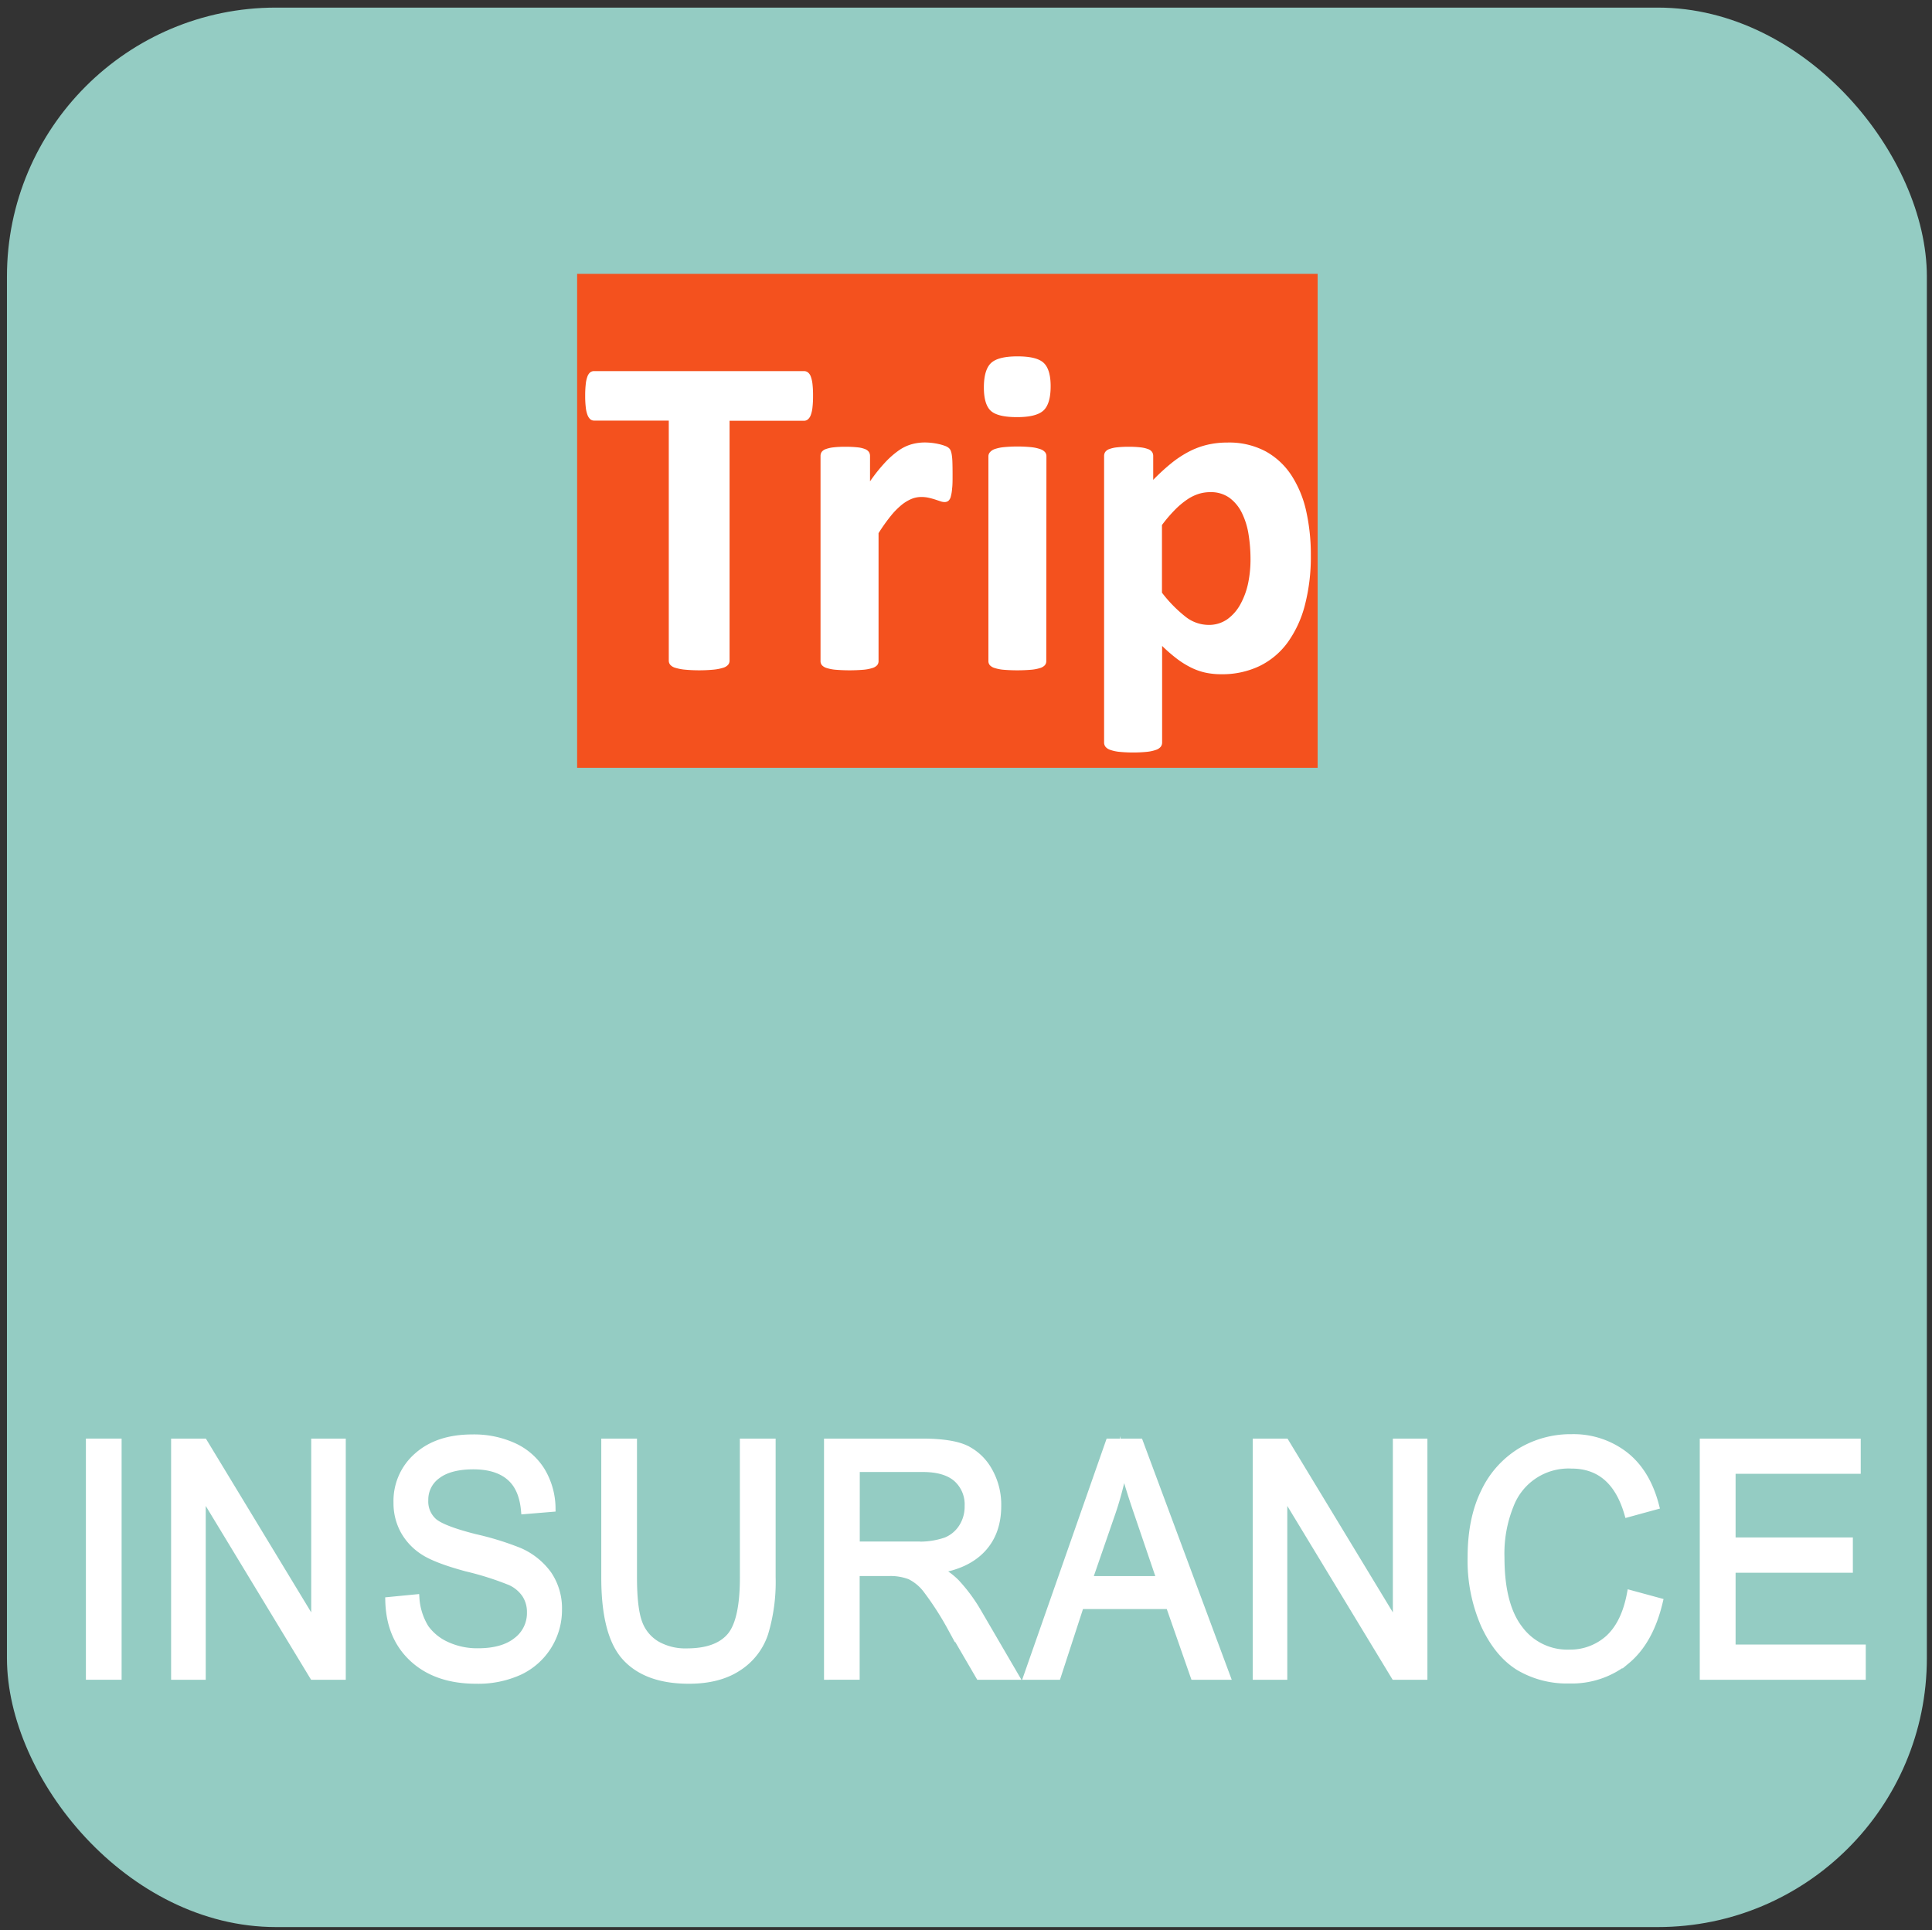 <svg xmlns="http://www.w3.org/2000/svg" viewBox="0 0 503.15 502.76"><rect x="0" y="0" width="503.15" height="502.76" fill="#333333" stroke="none"/><title>ic_tripinsurance</title><rect x="1.81" y="1.98" width="500" height="500" rx="70.05" style="fill:#94ccc3"/><path d="M23.37,436.56V375.74h7.3v60.82Z" style="fill:#fff;stroke:#fff;stroke-miterlimit:10;stroke-width:2px"/><path d="M45.56,436.56V375.74h7.49l29,47.85V375.74h7v60.82H81.58l-29-47.86v47.86Z" style="fill:#fff;stroke:#fff;stroke-miterlimit:10;stroke-width:2px"/><path d="M101.34,417l6.89-.67a16.93,16.93,0,0,0,2.5,7.83,13.87,13.87,0,0,0,5.59,4.5,19.07,19.07,0,0,0,8.17,1.7q6.53,0,10.13-2.88a9.11,9.11,0,0,0,3.61-7.47,8.42,8.42,0,0,0-1.31-4.7A9.46,9.46,0,0,0,133,412a78.28,78.28,0,0,0-11.42-3.63q-7.8-2.1-11.11-4.21a15.19,15.19,0,0,1-5.15-5.37,14.82,14.82,0,0,1-1.84-7.37,15.37,15.37,0,0,1,5.29-12.07q5.28-4.69,14.24-4.69a24.75,24.75,0,0,1,10.77,2.2,16.63,16.63,0,0,1,7.17,6.3,19.2,19.2,0,0,1,2.73,9.67l-7,.58c-.37-4-1.68-6.89-3.93-8.79s-5.41-2.87-9.48-2.87-7.29.84-9.47,2.51a7.85,7.85,0,0,0-3.26,6.5,7.1,7.1,0,0,0,2.39,5.72q2.38,2,10.75,4.12a76.13,76.13,0,0,1,11.48,3.54,18.1,18.1,0,0,1,7.62,6.13,15.69,15.69,0,0,1,2.58,9.05,17.6,17.6,0,0,1-10.08,16A25.79,25.79,0,0,1,124,437.6q-10.24,0-16.33-5.56T101.34,417Z" style="fill:#fff;stroke:#fff;stroke-miterlimit:10;stroke-width:2px"/><path d="M193.68,375.74H201v35.14a46.26,46.26,0,0,1-1.91,14.5,16.74,16.74,0,0,1-6.93,8.94q-5,3.29-12.78,3.28-10.92,0-16.36-5.89t-5.43-20.83V375.74h7.3v35.1q0,8.25,1.42,12a10.92,10.92,0,0,0,4.67,5.62,15.09,15.09,0,0,0,7.88,1.93q7.8,0,11.32-4t3.51-15.52Z" style="fill:#fff;stroke:#fff;stroke-miterlimit:10;stroke-width:2px"/><path d="M215.6,436.56V375.74h24.49q7.66,0,11.32,1.7a13.68,13.68,0,0,1,6,5.66,17.7,17.7,0,0,1,2.34,9.18q0,6.89-4,11.16t-11.56,5.43a18.57,18.57,0,0,1,4.69,3.38,42.49,42.49,0,0,1,5.74,7.76l9.65,16.55h-9.19l-7.36-12.64a79.26,79.26,0,0,0-6.46-10,12.32,12.32,0,0,0-4.23-3.47,14.52,14.52,0,0,0-5.71-.9h-8.44v27Zm7.31-34h15.71a21,21,0,0,0,7.81-1.12,9.1,9.1,0,0,0,4.22-3.53,10.06,10.06,0,0,0,1.57-5.6,9.17,9.17,0,0,0-3-7.24q-3-2.62-8.87-2.63H222.91Z" style="fill:#fff;stroke:#fff;stroke-miterlimit:10;stroke-width:2px"/><path d="M267.61,436.56l21.3-60.82h7.81l22.62,60.82H311l-6.43-18.42H281.32l-6,18.42Zm15.85-25h18.81l-5.74-16.85q-2.67-7.75-3.9-12.61a83.37,83.37,0,0,1-3,11.61Z" style="fill:#fff;stroke:#fff;stroke-miterlimit:10;stroke-width:2px"/><path d="M327.25,436.56V375.74h7.49l29,47.85V375.74h7v60.82h-7.49l-29-47.86v47.86Z" style="fill:#fff;stroke:#fff;stroke-miterlimit:10;stroke-width:2px"/><path d="M424.69,415.24l7.35,2q-2.43,10.25-8.52,15.29a22.48,22.48,0,0,1-14.82,5,24.4,24.4,0,0,1-13.11-3.38q-5.44-3.39-8.91-10.86a41.6,41.6,0,0,1-3.47-17.65q0-10,3.47-17a24.69,24.69,0,0,1,9.4-10.5,25.29,25.29,0,0,1,13.25-3.55,21.71,21.71,0,0,1,13.75,4.49q5.75,4.49,8,13.18L424,394.2q-3.69-12.66-14.77-12.65a16.31,16.31,0,0,0-16,10.5,33.59,33.59,0,0,0-2.42,13.66q0,12.51,4.87,18.75a15.61,15.61,0,0,0,13,6.25,15.07,15.07,0,0,0,10.31-3.83Q423.22,423,424.69,415.24Z" style="fill:#fff;stroke:#fff;stroke-miterlimit:10;stroke-width:2px"/><path d="M443.67,436.56V375.74h39.92v7.17H451V401.5h30.54v7.18H451v20.71h33.9v7.17Z" style="fill:#fff;stroke:#fff;stroke-miterlimit:10;stroke-width:2px"/><rect x="150.3" y="71.34" width="192.85" height="128.68" style="fill:#f4511e"/><path d="M211.74,103.14a25,25,0,0,1-.15,3,8.1,8.1,0,0,1-.45,2,2.64,2.64,0,0,1-.75,1.11,1.55,1.55,0,0,1-1,.36H190V172.1a1.69,1.69,0,0,1-.39,1.08,2.73,2.73,0,0,1-1.29.77,12.35,12.35,0,0,1-2.42.48,40.41,40.41,0,0,1-7.62,0,12.64,12.64,0,0,1-2.43-.48,2.73,2.73,0,0,1-1.29-.77,1.69,1.69,0,0,1-.39-1.08V109.56H154.72a1.51,1.51,0,0,1-1-.36,2.81,2.81,0,0,1-.72-1.11,8.1,8.1,0,0,1-.45-2,25,25,0,0,1-.15-3,26.45,26.45,0,0,1,.15-3.06,8.16,8.16,0,0,1,.45-2A2.54,2.54,0,0,1,153.7,97a1.6,1.6,0,0,1,1-.33H209.4a1.64,1.64,0,0,1,1,.33,2.41,2.41,0,0,1,.75,1.08,8.16,8.16,0,0,1,.45,2A26.45,26.45,0,0,1,211.74,103.14Z" style="fill:#fff"/><path d="M248.08,123.71c0,1.44,0,2.62-.12,3.53a10.89,10.89,0,0,1-.36,2.16,2.11,2.11,0,0,1-.63,1.08,1.58,1.58,0,0,1-1,.3,3.31,3.31,0,0,1-1.08-.21l-1.35-.45q-.75-.24-1.65-.45a8.72,8.72,0,0,0-2-.21,6.67,6.67,0,0,0-2.52.51,10.63,10.63,0,0,0-2.61,1.59,19.87,19.87,0,0,0-2.81,2.88,46.86,46.86,0,0,0-3.15,4.44v33.34a1.63,1.63,0,0,1-.36,1.05,2.73,2.73,0,0,1-1.23.74,10.7,10.7,0,0,1-2.31.45,44.61,44.61,0,0,1-7.31,0,10.7,10.7,0,0,1-2.31-.45,2.73,2.73,0,0,1-1.23-.74,1.63,1.63,0,0,1-.36-1.05V118.73a1.85,1.85,0,0,1,.3-1,2.2,2.2,0,0,1,1.08-.75,8.62,8.62,0,0,1,2-.45,26.1,26.1,0,0,1,3.08-.15,27.74,27.74,0,0,1,3.18.15,7.21,7.21,0,0,1,1.95.45,2.2,2.2,0,0,1,1,.75,1.85,1.85,0,0,1,.3,1v6.66a42.69,42.69,0,0,1,4-5,22.39,22.39,0,0,1,3.54-3.09,11,11,0,0,1,3.35-1.59,12.94,12.94,0,0,1,3.36-.45q.78,0,1.68.09a16.3,16.3,0,0,1,1.86.3,12.32,12.32,0,0,1,1.68.48,3.32,3.32,0,0,1,1.05.57,1.86,1.86,0,0,1,.48.66,5.2,5.2,0,0,1,.27,1,14.7,14.7,0,0,1,.18,1.89Q248.08,121.55,248.08,123.71Z" style="fill:#fff"/><path d="M273.62,100.62q0,4.56-1.86,6.3t-6.89,1.74q-5.1,0-6.87-1.68t-1.77-6.06c0-3,.61-5.14,1.83-6.32s3.53-1.77,6.92-1.77,5.64.57,6.84,1.71S273.62,97.7,273.62,100.62Zm-1.14,71.6a1.63,1.63,0,0,1-.36,1.05,2.73,2.73,0,0,1-1.23.74,10.7,10.7,0,0,1-2.31.45,44.61,44.61,0,0,1-7.31,0A10.7,10.7,0,0,1,259,174a2.73,2.73,0,0,1-1.23-.74,1.63,1.63,0,0,1-.36-1.05V118.85a1.63,1.63,0,0,1,.36-1A2.84,2.84,0,0,1,259,117a10.3,10.3,0,0,1,2.31-.51,37.2,37.2,0,0,1,7.31,0,10.3,10.3,0,0,1,2.31.51,2.84,2.84,0,0,1,1.23.78,1.63,1.63,0,0,1,.36,1Z" style="fill:#fff"/><path d="M341.38,144.69a49.92,49.92,0,0,1-1.53,12.87,29.07,29.07,0,0,1-4.47,9.74,19.82,19.82,0,0,1-7.32,6.18,22.43,22.43,0,0,1-10,2.15,19.09,19.09,0,0,1-4.29-.45A16.44,16.44,0,0,1,310,173.8a23.34,23.34,0,0,1-3.63-2.3,42.94,42.94,0,0,1-3.72-3.24v25.18a1.76,1.76,0,0,1-.36,1.08,2.69,2.69,0,0,1-1.23.81,10.3,10.3,0,0,1-2.31.51,37.2,37.2,0,0,1-7.31,0,10.3,10.3,0,0,1-2.31-.51,2.69,2.69,0,0,1-1.23-.81,1.76,1.76,0,0,1-.36-1.08V118.73a1.85,1.85,0,0,1,.3-1,2.19,2.19,0,0,1,1.05-.75,8.1,8.1,0,0,1,2-.45,26.29,26.29,0,0,1,3.09-.15,25.47,25.47,0,0,1,3,.15,8.1,8.1,0,0,1,2,.45,2.19,2.19,0,0,1,1.05.75,1.85,1.85,0,0,1,.3,1V125a54.36,54.36,0,0,1,4.59-4.23,27.76,27.76,0,0,1,4.59-3.06,20.77,20.77,0,0,1,4.82-1.83,22.61,22.61,0,0,1,5.31-.6,20.21,20.21,0,0,1,10,2.31,19,19,0,0,1,6.75,6.33,28.45,28.45,0,0,1,3.81,9.35A51.88,51.88,0,0,1,341.38,144.69Zm-15.71,1.08a40.94,40.94,0,0,0-.51-6.56,19.42,19.42,0,0,0-1.74-5.61,10.68,10.68,0,0,0-3.24-3.93,8.26,8.26,0,0,0-5-1.47,10.09,10.09,0,0,0-3,.45,11.48,11.48,0,0,0-3,1.47,21,21,0,0,0-3.15,2.64,37.69,37.69,0,0,0-3.42,4v17.63a35.17,35.17,0,0,0,6.06,6.2,9.76,9.76,0,0,0,6,2.19,8.31,8.31,0,0,0,5-1.5,11.66,11.66,0,0,0,3.39-3.92,19.8,19.8,0,0,0,2-5.49A30.28,30.28,0,0,0,325.67,145.77Z" style="fill:#fff"/></svg>